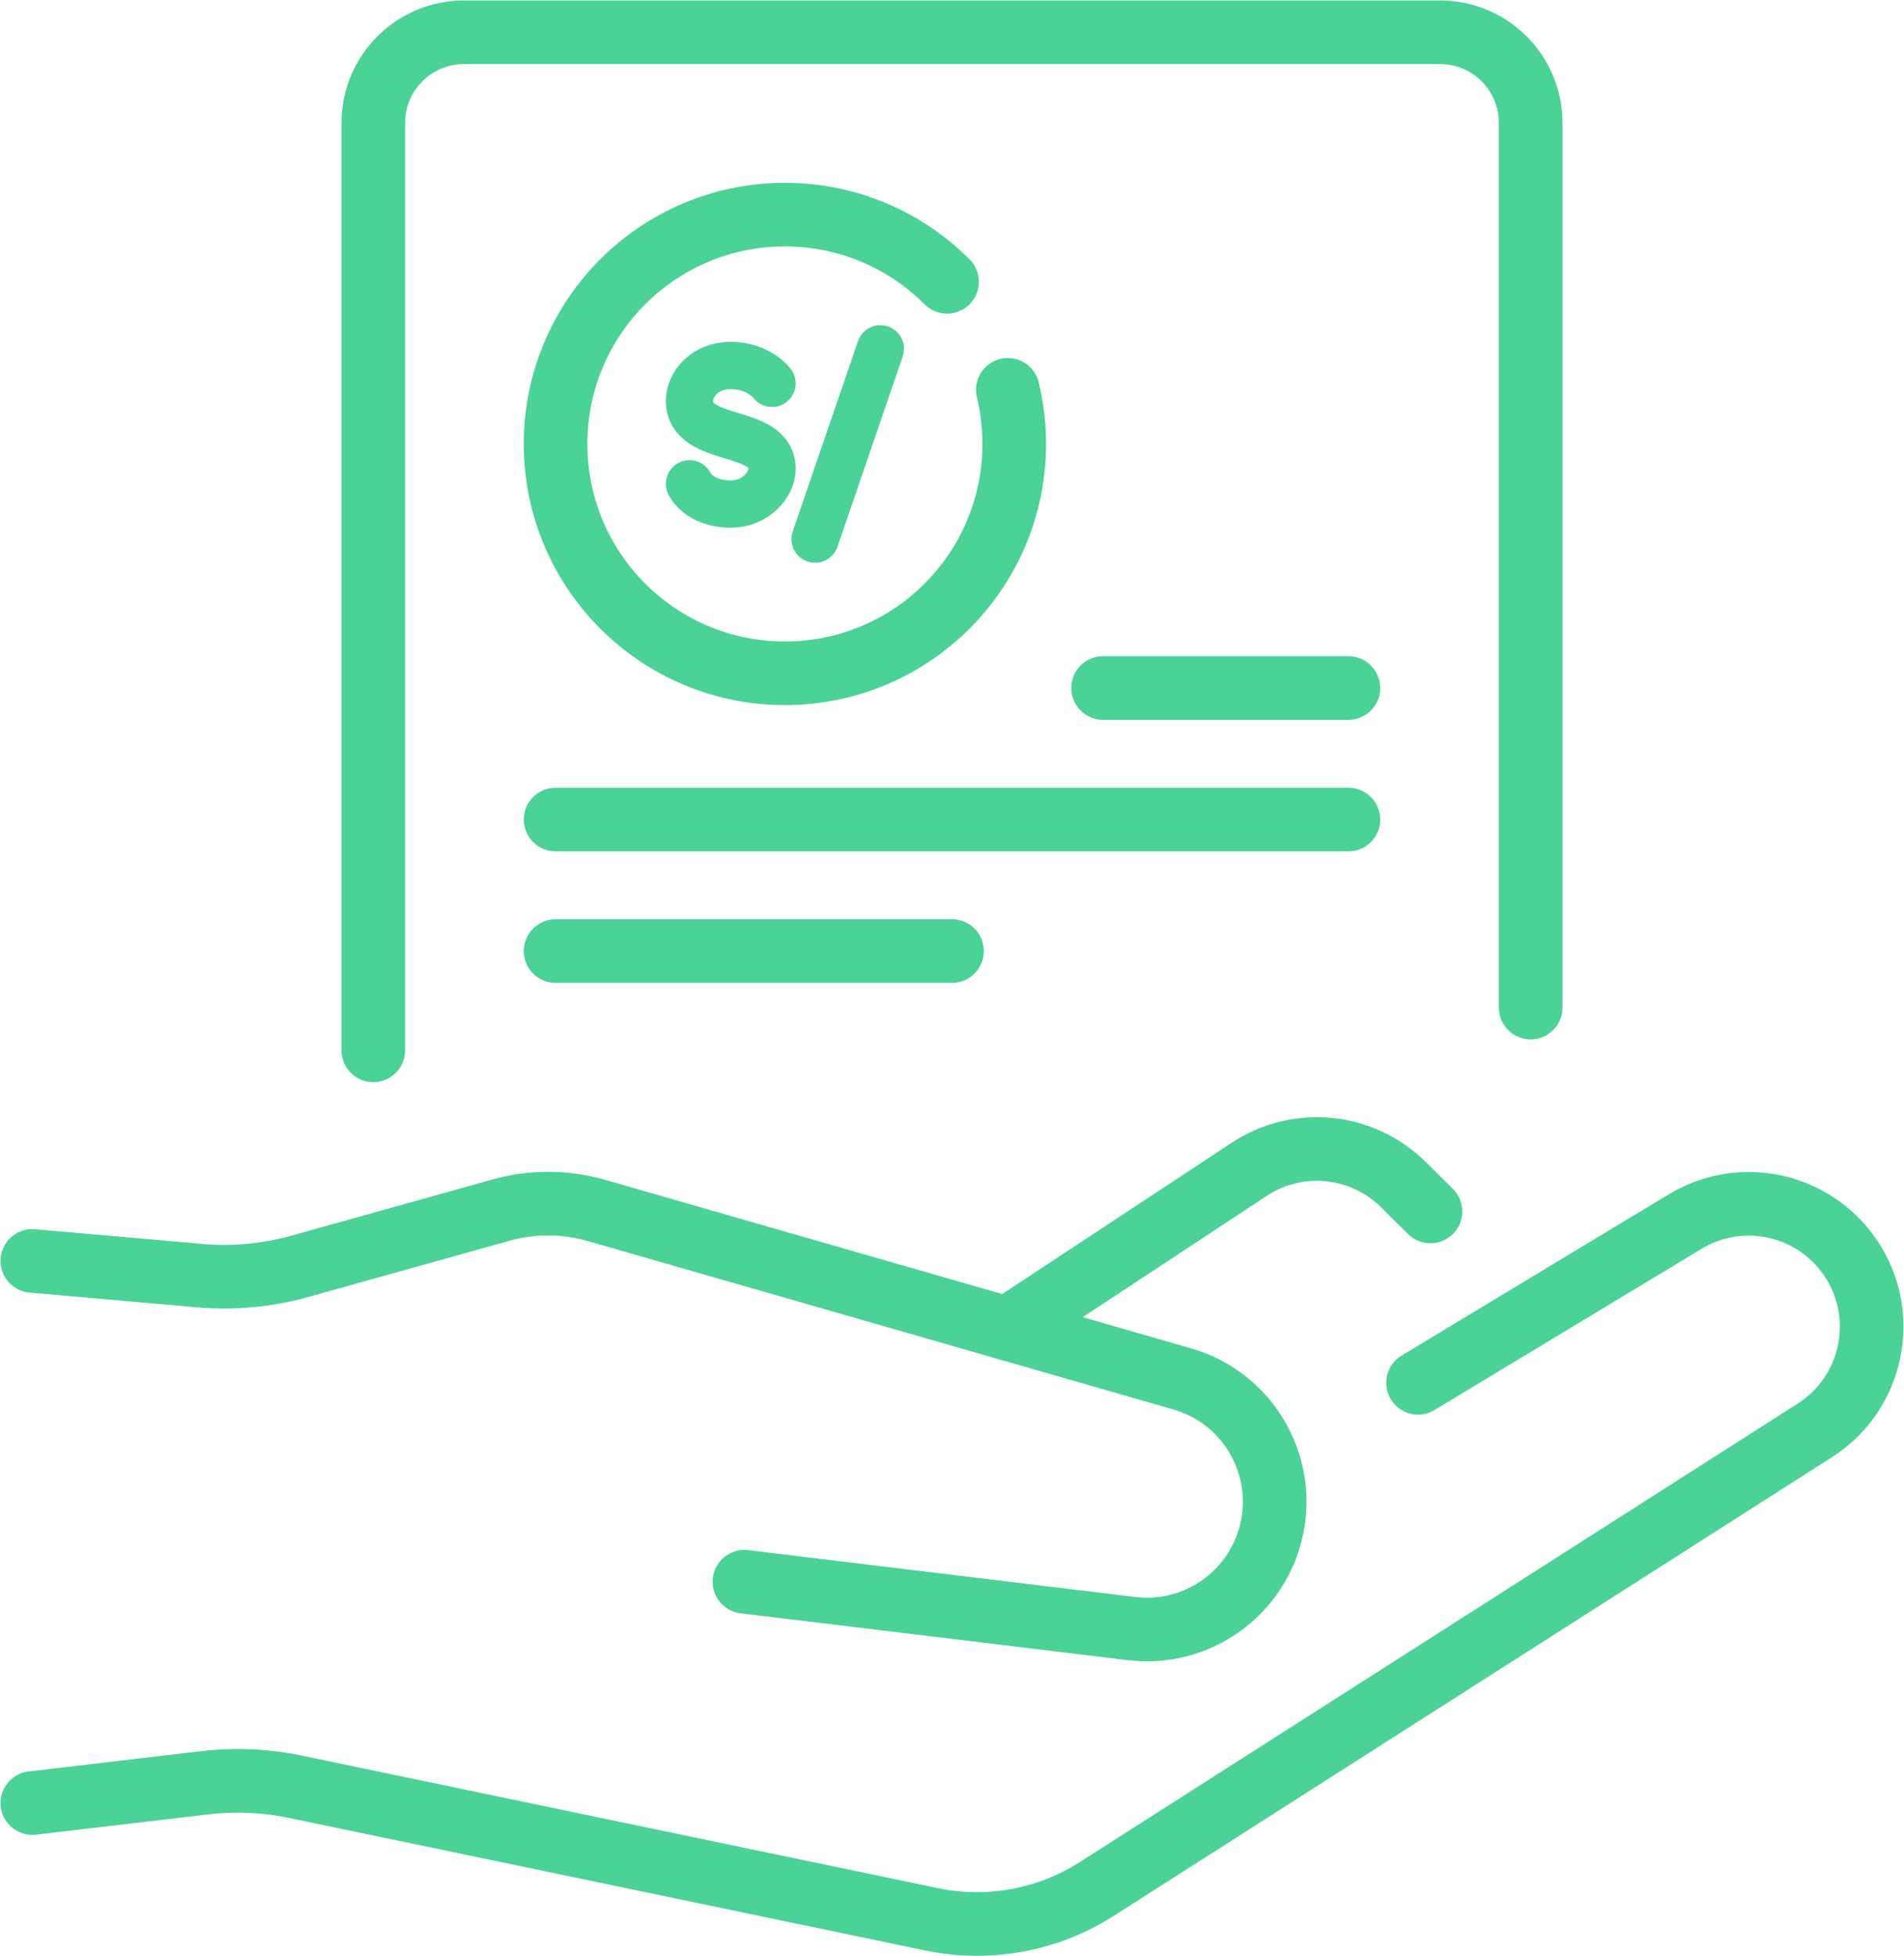 <?xml version="1.0" encoding="UTF-8"?>
<svg id="Capa_1" data-name="Capa 1" xmlns="http://www.w3.org/2000/svg" viewBox="0 0 603.96 620.47">
  <defs>
    <style>
      .cls-1 {
        stroke-width: 15px;
      }

      .cls-1, .cls-2 {
        fill: none;
        stroke: #4bd296;
        stroke-linecap: round;
        stroke-linejoin: round;
      }

      .cls-2 {
        stroke-width: 20.18px;
      }
    </style>
  </defs>
  <path class="cls-2" d="M118.41,333.14V39c0-15.89,12.88-28.76,28.76-28.76h309.61c15.89,0,28.76,12.88,28.76,28.76v280.58"/>
  <path class="cls-2" d="M236.14,501.68l122.8,14.86c20.89,2.53,40.25-11.36,44.54-31.97,4.32-20.77-8.09-41.36-28.48-47.22l-185.81-53.43c-9.89-2.84-20.36-2.88-30.27-.11l-63.79,17.83c-10.36,2.9-21.17,3.9-31.9,2.95l-52.97-4.67"/>
  <path class="cls-2" d="M449.81,438.59l84.76-51.16c16.28-9.82,37.26-6.48,49.67,7.92,15.5,17.98,11.46,45.53-8.54,58.31l-227.82,145.48c-15.54,9.92-34.34,13.37-52.39,9.61l-201.81-42.04c-9.42-1.96-19.1-2.39-28.66-1.27l-54.76,6.44"/>
  <path class="cls-2" d="M319.58,421.42l76.68-50.55c15.39-10.15,35.79-8.12,48.88,4.85l8.61,8.52"/>
  <line class="cls-2" x1="349.9" y1="218.22" x2="427.72" y2="218.22"/>
  <line class="cls-2" x1="176.24" y1="259.94" x2="427.72" y2="259.94"/>
  <line class="cls-2" x1="176.24" y1="301.65" x2="301.98" y2="301.65"/>
  <path class="cls-2" d="M319.68,123.64c1.33,5.51,2.04,11.26,2.04,17.17,0,40.17-32.57,72.74-72.75,72.74s-72.74-32.57-72.74-72.74c0-40.18,32.57-72.74,72.74-72.74,20.09,0,38.27,8.14,51.44,21.31"/>
  <path class="cls-1" d="M244.88,121.59s-4.15-5.67-13.15-5.67c-8.17,0-13.02,6.03-13.02,11.16h0c0,13.95,26.18,8.26,26.18,21.64,0,5.19-5.45,11.16-13.02,11.16-10.27,0-13.15-6.43-13.15-6.43"/>
  <line class="cls-1" x1="279.25" y1="110.63" x2="258.56" y2="170.98"/>
</svg>